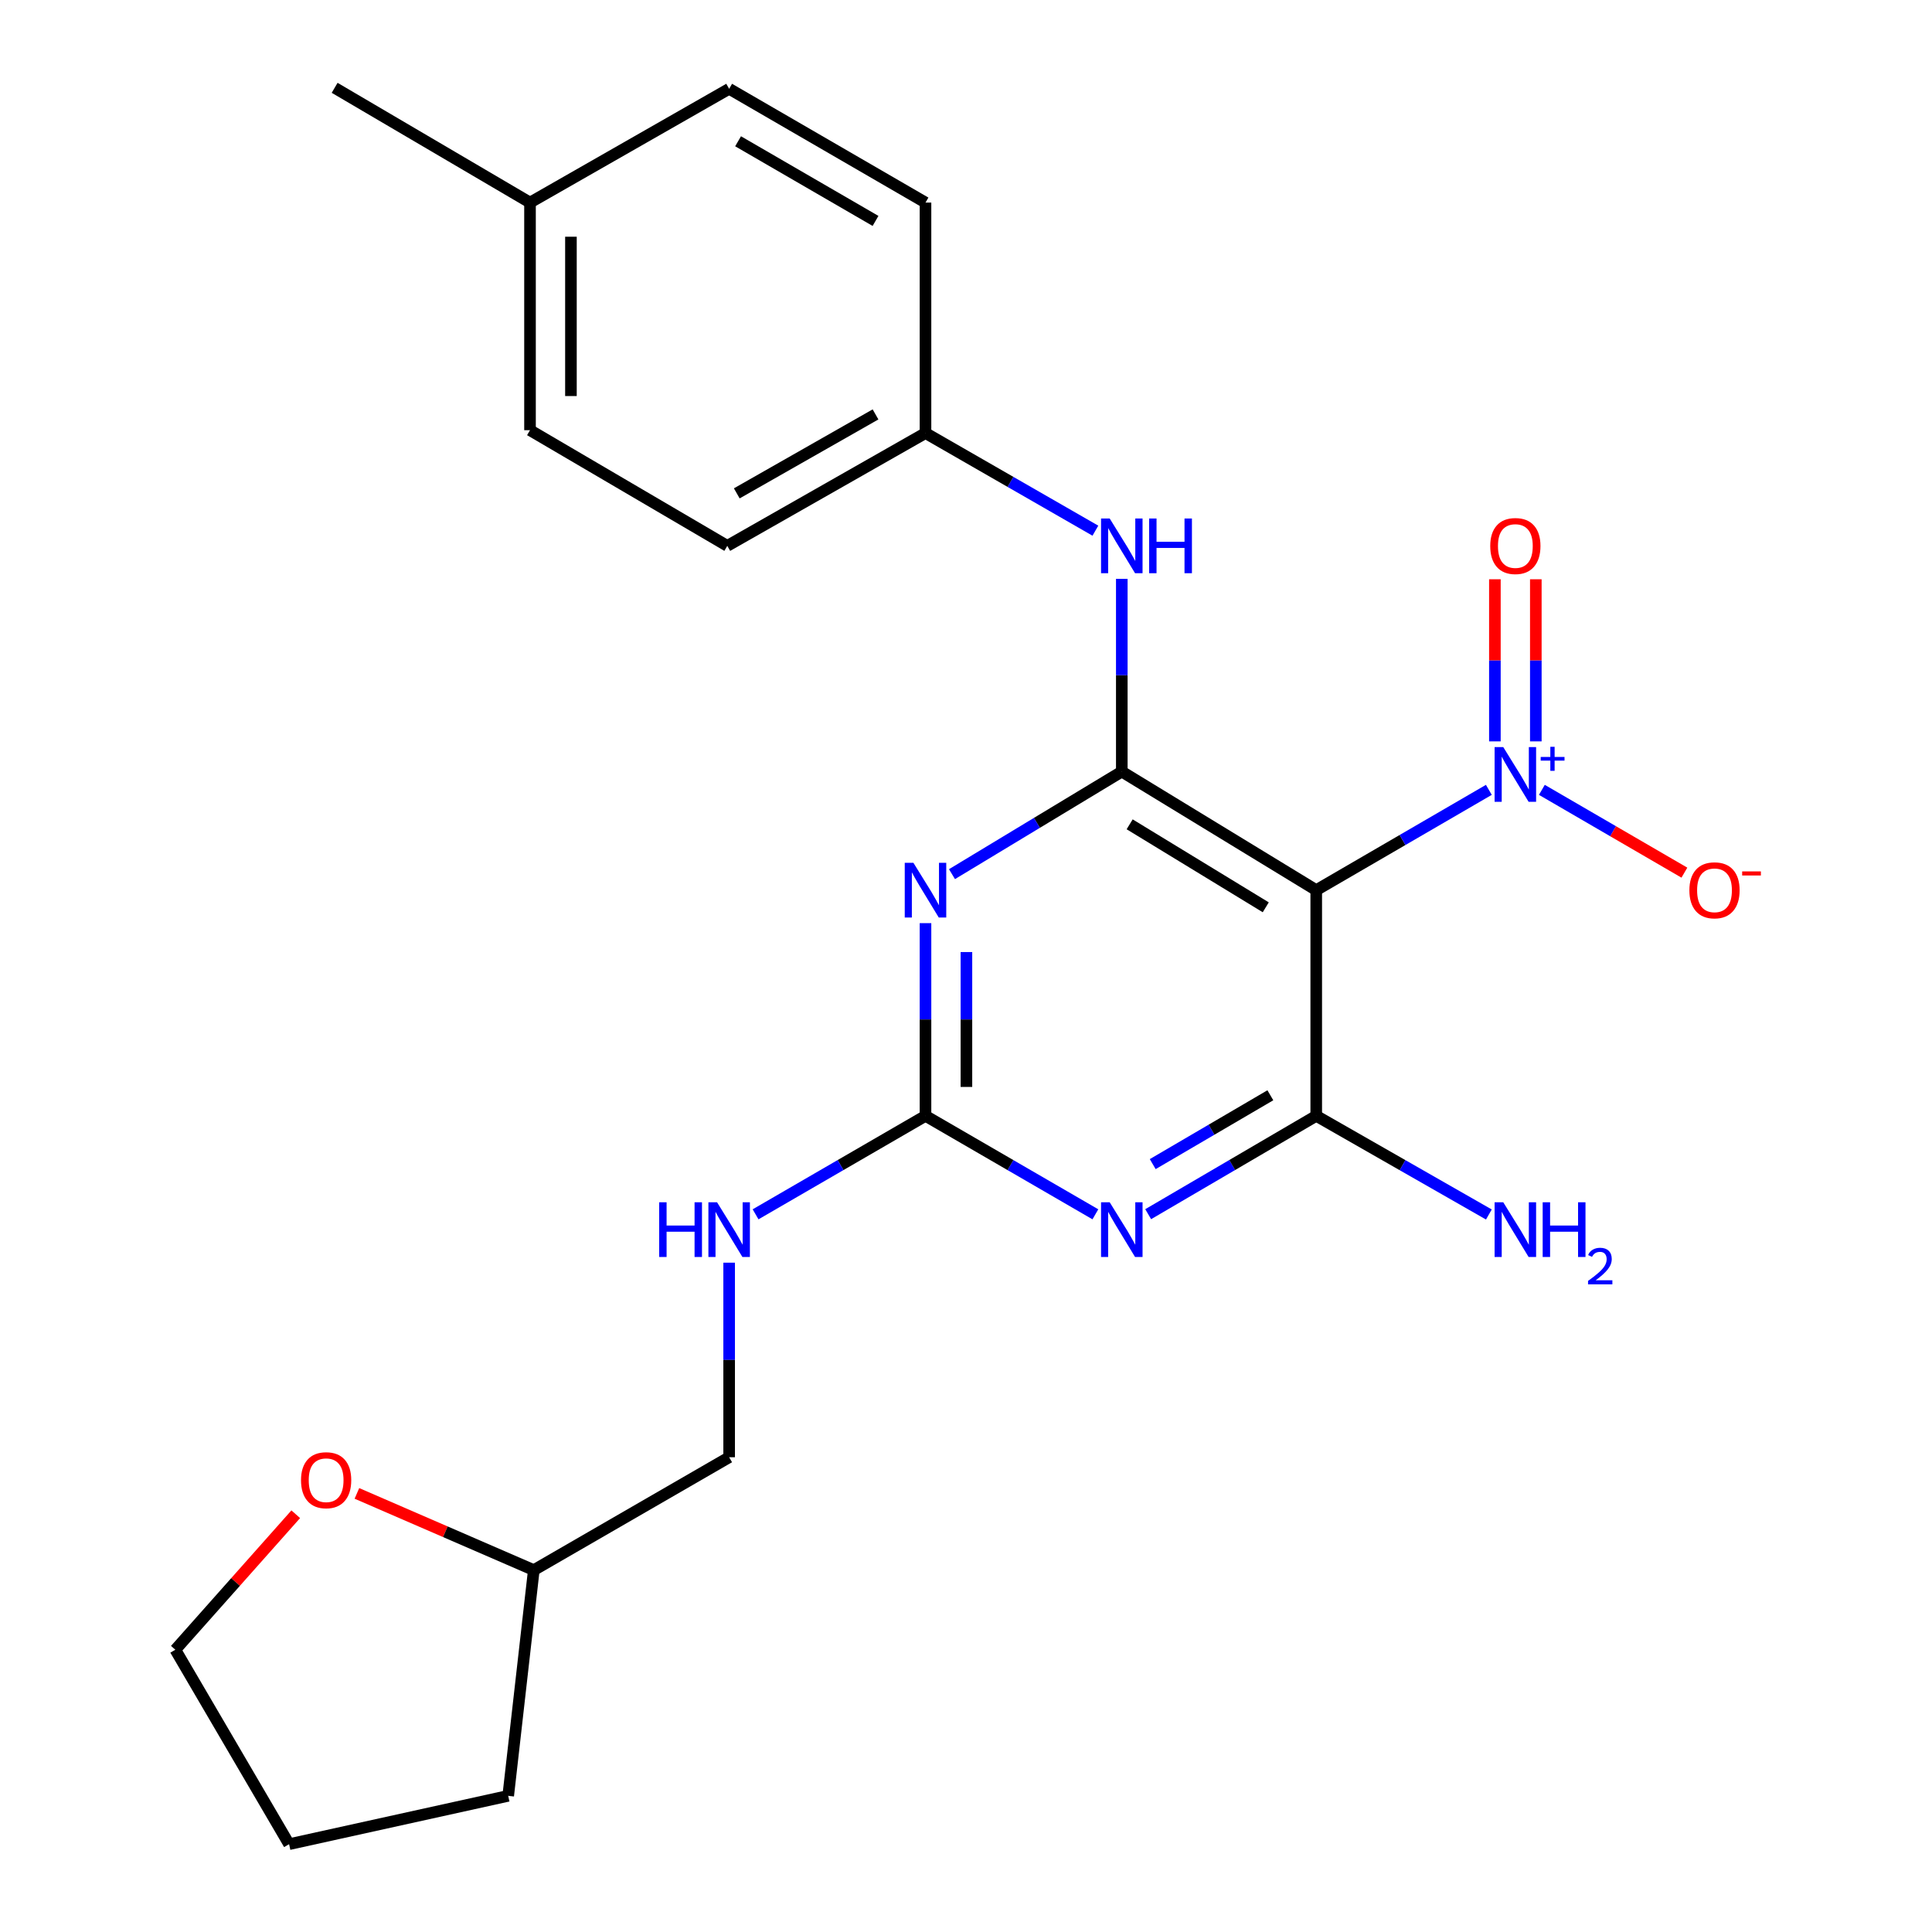 <?xml version='1.0' encoding='iso-8859-1'?>
<svg version='1.1' baseProfile='full'
              xmlns='http://www.w3.org/2000/svg'
                      xmlns:rdkit='http://www.rdkit.org/xml'
                      xmlns:xlink='http://www.w3.org/1999/xlink'
                  xml:space='preserve'
width='1000px' height='1000px' viewBox='0 0 1000 1000'>
<!-- END OF HEADER -->
<rect style='opacity:1.0;fill:#FFFFFF;stroke:none' width='1000' height='1000' x='0' y='0'> </rect>
<path class='bond-0' d='M 681.281,460.737 L 580.641,399.372' style='fill:none;fill-rule:evenodd;stroke:#000000;stroke-width:6px;stroke-linecap:butt;stroke-linejoin:miter;stroke-opacity:1' />
<path class='bond-0' d='M 655.156,469.62 L 584.708,426.664' style='fill:none;fill-rule:evenodd;stroke:#000000;stroke-width:6px;stroke-linecap:butt;stroke-linejoin:miter;stroke-opacity:1' />
<path class='bond-3' d='M 681.281,460.737 L 681.281,577.56' style='fill:none;fill-rule:evenodd;stroke:#000000;stroke-width:6px;stroke-linecap:butt;stroke-linejoin:miter;stroke-opacity:1' />
<path class='bond-4' d='M 681.281,460.737 L 725.953,434.782' style='fill:none;fill-rule:evenodd;stroke:#000000;stroke-width:6px;stroke-linecap:butt;stroke-linejoin:miter;stroke-opacity:1' />
<path class='bond-4' d='M 725.953,434.782 L 770.626,408.826' style='fill:none;fill-rule:evenodd;stroke:#0000FF;stroke-width:6px;stroke-linecap:butt;stroke-linejoin:miter;stroke-opacity:1' />
<path class='bond-1' d='M 580.641,399.372 L 536.692,425.915' style='fill:none;fill-rule:evenodd;stroke:#000000;stroke-width:6px;stroke-linecap:butt;stroke-linejoin:miter;stroke-opacity:1' />
<path class='bond-1' d='M 536.692,425.915 L 492.743,452.459' style='fill:none;fill-rule:evenodd;stroke:#0000FF;stroke-width:6px;stroke-linecap:butt;stroke-linejoin:miter;stroke-opacity:1' />
<path class='bond-6' d='M 580.641,399.372 L 580.641,349.495' style='fill:none;fill-rule:evenodd;stroke:#000000;stroke-width:6px;stroke-linecap:butt;stroke-linejoin:miter;stroke-opacity:1' />
<path class='bond-6' d='M 580.641,349.495 L 580.641,299.618' style='fill:none;fill-rule:evenodd;stroke:#0000FF;stroke-width:6px;stroke-linecap:butt;stroke-linejoin:miter;stroke-opacity:1' />
<path class='bond-24' d='M 479.036,477.818 L 479.036,527.689' style='fill:none;fill-rule:evenodd;stroke:#0000FF;stroke-width:6px;stroke-linecap:butt;stroke-linejoin:miter;stroke-opacity:1' />
<path class='bond-24' d='M 479.036,527.689 L 479.036,577.56' style='fill:none;fill-rule:evenodd;stroke:#000000;stroke-width:6px;stroke-linecap:butt;stroke-linejoin:miter;stroke-opacity:1' />
<path class='bond-24' d='M 500.221,492.779 L 500.221,527.689' style='fill:none;fill-rule:evenodd;stroke:#0000FF;stroke-width:6px;stroke-linecap:butt;stroke-linejoin:miter;stroke-opacity:1' />
<path class='bond-24' d='M 500.221,527.689 L 500.221,562.599' style='fill:none;fill-rule:evenodd;stroke:#000000;stroke-width:6px;stroke-linecap:butt;stroke-linejoin:miter;stroke-opacity:1' />
<path class='bond-2' d='M 594.296,628.463 L 637.789,603.012' style='fill:none;fill-rule:evenodd;stroke:#0000FF;stroke-width:6px;stroke-linecap:butt;stroke-linejoin:miter;stroke-opacity:1' />
<path class='bond-2' d='M 637.789,603.012 L 681.281,577.56' style='fill:none;fill-rule:evenodd;stroke:#000000;stroke-width:6px;stroke-linecap:butt;stroke-linejoin:miter;stroke-opacity:1' />
<path class='bond-2' d='M 596.644,602.544 L 627.089,584.728' style='fill:none;fill-rule:evenodd;stroke:#0000FF;stroke-width:6px;stroke-linecap:butt;stroke-linejoin:miter;stroke-opacity:1' />
<path class='bond-2' d='M 627.089,584.728 L 657.533,566.911' style='fill:none;fill-rule:evenodd;stroke:#000000;stroke-width:6px;stroke-linecap:butt;stroke-linejoin:miter;stroke-opacity:1' />
<path class='bond-5' d='M 566.965,628.527 L 523,603.044' style='fill:none;fill-rule:evenodd;stroke:#0000FF;stroke-width:6px;stroke-linecap:butt;stroke-linejoin:miter;stroke-opacity:1' />
<path class='bond-5' d='M 523,603.044 L 479.036,577.56' style='fill:none;fill-rule:evenodd;stroke:#000000;stroke-width:6px;stroke-linecap:butt;stroke-linejoin:miter;stroke-opacity:1' />
<path class='bond-10' d='M 681.281,577.56 L 725.959,603.091' style='fill:none;fill-rule:evenodd;stroke:#000000;stroke-width:6px;stroke-linecap:butt;stroke-linejoin:miter;stroke-opacity:1' />
<path class='bond-10' d='M 725.959,603.091 L 770.638,628.621' style='fill:none;fill-rule:evenodd;stroke:#0000FF;stroke-width:6px;stroke-linecap:butt;stroke-linejoin:miter;stroke-opacity:1' />
<path class='bond-7' d='M 798.066,408.826 L 834.952,430.255' style='fill:none;fill-rule:evenodd;stroke:#0000FF;stroke-width:6px;stroke-linecap:butt;stroke-linejoin:miter;stroke-opacity:1' />
<path class='bond-7' d='M 834.952,430.255 L 871.838,451.684' style='fill:none;fill-rule:evenodd;stroke:#FF0000;stroke-width:6px;stroke-linecap:butt;stroke-linejoin:miter;stroke-opacity:1' />
<path class='bond-9' d='M 794.938,383.737 L 794.938,341.782' style='fill:none;fill-rule:evenodd;stroke:#0000FF;stroke-width:6px;stroke-linecap:butt;stroke-linejoin:miter;stroke-opacity:1' />
<path class='bond-9' d='M 794.938,341.782 L 794.938,299.827' style='fill:none;fill-rule:evenodd;stroke:#FF0000;stroke-width:6px;stroke-linecap:butt;stroke-linejoin:miter;stroke-opacity:1' />
<path class='bond-9' d='M 773.753,383.737 L 773.753,341.782' style='fill:none;fill-rule:evenodd;stroke:#0000FF;stroke-width:6px;stroke-linecap:butt;stroke-linejoin:miter;stroke-opacity:1' />
<path class='bond-9' d='M 773.753,341.782 L 773.753,299.827' style='fill:none;fill-rule:evenodd;stroke:#FF0000;stroke-width:6px;stroke-linecap:butt;stroke-linejoin:miter;stroke-opacity:1' />
<path class='bond-8' d='M 479.036,577.56 L 435.06,603.044' style='fill:none;fill-rule:evenodd;stroke:#000000;stroke-width:6px;stroke-linecap:butt;stroke-linejoin:miter;stroke-opacity:1' />
<path class='bond-8' d='M 435.06,603.044 L 391.084,628.529' style='fill:none;fill-rule:evenodd;stroke:#0000FF;stroke-width:6px;stroke-linecap:butt;stroke-linejoin:miter;stroke-opacity:1' />
<path class='bond-12' d='M 566.971,274.682 L 523.004,249.415' style='fill:none;fill-rule:evenodd;stroke:#0000FF;stroke-width:6px;stroke-linecap:butt;stroke-linejoin:miter;stroke-opacity:1' />
<path class='bond-12' d='M 523.004,249.415 L 479.036,224.149' style='fill:none;fill-rule:evenodd;stroke:#000000;stroke-width:6px;stroke-linecap:butt;stroke-linejoin:miter;stroke-opacity:1' />
<path class='bond-13' d='M 377.407,653.56 L 377.407,703.913' style='fill:none;fill-rule:evenodd;stroke:#0000FF;stroke-width:6px;stroke-linecap:butt;stroke-linejoin:miter;stroke-opacity:1' />
<path class='bond-13' d='M 377.407,703.913 L 377.407,754.266' style='fill:none;fill-rule:evenodd;stroke:#000000;stroke-width:6px;stroke-linecap:butt;stroke-linejoin:miter;stroke-opacity:1' />
<path class='bond-11' d='M 184.736,772.979 L 230.516,792.834' style='fill:none;fill-rule:evenodd;stroke:#FF0000;stroke-width:6px;stroke-linecap:butt;stroke-linejoin:miter;stroke-opacity:1' />
<path class='bond-11' d='M 230.516,792.834 L 276.296,812.689' style='fill:none;fill-rule:evenodd;stroke:#000000;stroke-width:6px;stroke-linecap:butt;stroke-linejoin:miter;stroke-opacity:1' />
<path class='bond-20' d='M 153.08,783.768 L 121.916,818.837' style='fill:none;fill-rule:evenodd;stroke:#FF0000;stroke-width:6px;stroke-linecap:butt;stroke-linejoin:miter;stroke-opacity:1' />
<path class='bond-20' d='M 121.916,818.837 L 90.752,853.905' style='fill:none;fill-rule:evenodd;stroke:#000000;stroke-width:6px;stroke-linecap:butt;stroke-linejoin:miter;stroke-opacity:1' />
<path class='bond-16' d='M 479.036,224.149 L 479.036,104.855' style='fill:none;fill-rule:evenodd;stroke:#000000;stroke-width:6px;stroke-linecap:butt;stroke-linejoin:miter;stroke-opacity:1' />
<path class='bond-17' d='M 479.036,224.149 L 376.442,282.537' style='fill:none;fill-rule:evenodd;stroke:#000000;stroke-width:6px;stroke-linecap:butt;stroke-linejoin:miter;stroke-opacity:1' />
<path class='bond-17' d='M 453.168,214.495 L 381.353,255.367' style='fill:none;fill-rule:evenodd;stroke:#000000;stroke-width:6px;stroke-linecap:butt;stroke-linejoin:miter;stroke-opacity:1' />
<path class='bond-14' d='M 377.407,754.266 L 276.296,812.689' style='fill:none;fill-rule:evenodd;stroke:#000000;stroke-width:6px;stroke-linecap:butt;stroke-linejoin:miter;stroke-opacity:1' />
<path class='bond-22' d='M 276.296,812.689 L 263.044,929.524' style='fill:none;fill-rule:evenodd;stroke:#000000;stroke-width:6px;stroke-linecap:butt;stroke-linejoin:miter;stroke-opacity:1' />
<path class='bond-15' d='M 274.331,104.855 L 274.331,222.666' style='fill:none;fill-rule:evenodd;stroke:#000000;stroke-width:6px;stroke-linecap:butt;stroke-linejoin:miter;stroke-opacity:1' />
<path class='bond-15' d='M 295.516,122.526 L 295.516,204.994' style='fill:none;fill-rule:evenodd;stroke:#000000;stroke-width:6px;stroke-linecap:butt;stroke-linejoin:miter;stroke-opacity:1' />
<path class='bond-21' d='M 274.331,104.855 L 173.208,45.455' style='fill:none;fill-rule:evenodd;stroke:#000000;stroke-width:6px;stroke-linecap:butt;stroke-linejoin:miter;stroke-opacity:1' />
<path class='bond-25' d='M 274.331,104.855 L 377.407,45.961' style='fill:none;fill-rule:evenodd;stroke:#000000;stroke-width:6px;stroke-linecap:butt;stroke-linejoin:miter;stroke-opacity:1' />
<path class='bond-18' d='M 479.036,104.855 L 377.407,45.961' style='fill:none;fill-rule:evenodd;stroke:#000000;stroke-width:6px;stroke-linecap:butt;stroke-linejoin:miter;stroke-opacity:1' />
<path class='bond-18' d='M 453.17,114.35 L 382.029,73.124' style='fill:none;fill-rule:evenodd;stroke:#000000;stroke-width:6px;stroke-linecap:butt;stroke-linejoin:miter;stroke-opacity:1' />
<path class='bond-19' d='M 376.442,282.537 L 274.331,222.666' style='fill:none;fill-rule:evenodd;stroke:#000000;stroke-width:6px;stroke-linecap:butt;stroke-linejoin:miter;stroke-opacity:1' />
<path class='bond-26' d='M 90.752,853.905 L 149.634,954.545' style='fill:none;fill-rule:evenodd;stroke:#000000;stroke-width:6px;stroke-linecap:butt;stroke-linejoin:miter;stroke-opacity:1' />
<path class='bond-23' d='M 263.044,929.524 L 149.634,954.545' style='fill:none;fill-rule:evenodd;stroke:#000000;stroke-width:6px;stroke-linecap:butt;stroke-linejoin:miter;stroke-opacity:1' />
<path  class='atom-2' d='M 472.776 446.577
L 482.056 461.577
Q 482.976 463.057, 484.456 465.737
Q 485.936 468.417, 486.016 468.577
L 486.016 446.577
L 489.776 446.577
L 489.776 474.897
L 485.896 474.897
L 475.936 458.497
Q 474.776 456.577, 473.536 454.377
Q 472.336 452.177, 471.976 451.497
L 471.976 474.897
L 468.296 474.897
L 468.296 446.577
L 472.776 446.577
' fill='#0000FF'/>
<path  class='atom-3' d='M 574.381 622.294
L 583.661 637.294
Q 584.581 638.774, 586.061 641.454
Q 587.541 644.134, 587.621 644.294
L 587.621 622.294
L 591.381 622.294
L 591.381 650.614
L 587.501 650.614
L 577.541 634.214
Q 576.381 632.294, 575.141 630.094
Q 573.941 627.894, 573.581 627.214
L 573.581 650.614
L 569.901 650.614
L 569.901 622.294
L 574.381 622.294
' fill='#0000FF'/>
<path  class='atom-5' d='M 778.085 386.695
L 787.365 401.695
Q 788.285 403.175, 789.765 405.855
Q 791.245 408.535, 791.325 408.695
L 791.325 386.695
L 795.085 386.695
L 795.085 415.015
L 791.205 415.015
L 781.245 398.615
Q 780.085 396.695, 778.845 394.495
Q 777.645 392.295, 777.285 391.615
L 777.285 415.015
L 773.605 415.015
L 773.605 386.695
L 778.085 386.695
' fill='#0000FF'/>
<path  class='atom-5' d='M 797.461 391.799
L 802.451 391.799
L 802.451 386.546
L 804.669 386.546
L 804.669 391.799
L 809.79 391.799
L 809.79 393.7
L 804.669 393.7
L 804.669 398.98
L 802.451 398.98
L 802.451 393.7
L 797.461 393.7
L 797.461 391.799
' fill='#0000FF'/>
<path  class='atom-7' d='M 574.381 268.377
L 583.661 283.377
Q 584.581 284.857, 586.061 287.537
Q 587.541 290.217, 587.621 290.377
L 587.621 268.377
L 591.381 268.377
L 591.381 296.697
L 587.501 296.697
L 577.541 280.297
Q 576.381 278.377, 575.141 276.177
Q 573.941 273.977, 573.581 273.297
L 573.581 296.697
L 569.901 296.697
L 569.901 268.377
L 574.381 268.377
' fill='#0000FF'/>
<path  class='atom-7' d='M 594.781 268.377
L 598.621 268.377
L 598.621 280.417
L 613.101 280.417
L 613.101 268.377
L 616.941 268.377
L 616.941 296.697
L 613.101 296.697
L 613.101 283.617
L 598.621 283.617
L 598.621 296.697
L 594.781 296.697
L 594.781 268.377
' fill='#0000FF'/>
<path  class='atom-8' d='M 874.422 460.817
Q 874.422 454.017, 877.782 450.217
Q 881.142 446.417, 887.422 446.417
Q 893.702 446.417, 897.062 450.217
Q 900.422 454.017, 900.422 460.817
Q 900.422 467.697, 897.022 471.617
Q 893.622 475.497, 887.422 475.497
Q 881.182 475.497, 877.782 471.617
Q 874.422 467.737, 874.422 460.817
M 887.422 472.297
Q 891.742 472.297, 894.062 469.417
Q 896.422 466.497, 896.422 460.817
Q 896.422 455.257, 894.062 452.457
Q 891.742 449.617, 887.422 449.617
Q 883.102 449.617, 880.742 452.417
Q 878.422 455.217, 878.422 460.817
Q 878.422 466.537, 880.742 469.417
Q 883.102 472.297, 887.422 472.297
' fill='#FF0000'/>
<path  class='atom-8' d='M 901.742 451.04
L 911.431 451.04
L 911.431 453.152
L 901.742 453.152
L 901.742 451.04
' fill='#FF0000'/>
<path  class='atom-9' d='M 341.187 622.294
L 345.027 622.294
L 345.027 634.334
L 359.507 634.334
L 359.507 622.294
L 363.347 622.294
L 363.347 650.614
L 359.507 650.614
L 359.507 637.534
L 345.027 637.534
L 345.027 650.614
L 341.187 650.614
L 341.187 622.294
' fill='#0000FF'/>
<path  class='atom-9' d='M 371.147 622.294
L 380.427 637.294
Q 381.347 638.774, 382.827 641.454
Q 384.307 644.134, 384.387 644.294
L 384.387 622.294
L 388.147 622.294
L 388.147 650.614
L 384.267 650.614
L 374.307 634.214
Q 373.147 632.294, 371.907 630.094
Q 370.707 627.894, 370.347 627.214
L 370.347 650.614
L 366.667 650.614
L 366.667 622.294
L 371.147 622.294
' fill='#0000FF'/>
<path  class='atom-10' d='M 771.345 282.617
Q 771.345 275.817, 774.705 272.017
Q 778.065 268.217, 784.345 268.217
Q 790.625 268.217, 793.985 272.017
Q 797.345 275.817, 797.345 282.617
Q 797.345 289.497, 793.945 293.417
Q 790.545 297.297, 784.345 297.297
Q 778.105 297.297, 774.705 293.417
Q 771.345 289.537, 771.345 282.617
M 784.345 294.097
Q 788.665 294.097, 790.985 291.217
Q 793.345 288.297, 793.345 282.617
Q 793.345 277.057, 790.985 274.257
Q 788.665 271.417, 784.345 271.417
Q 780.025 271.417, 777.665 274.217
Q 775.345 277.017, 775.345 282.617
Q 775.345 288.337, 777.665 291.217
Q 780.025 294.097, 784.345 294.097
' fill='#FF0000'/>
<path  class='atom-11' d='M 778.085 622.294
L 787.365 637.294
Q 788.285 638.774, 789.765 641.454
Q 791.245 644.134, 791.325 644.294
L 791.325 622.294
L 795.085 622.294
L 795.085 650.614
L 791.205 650.614
L 781.245 634.214
Q 780.085 632.294, 778.845 630.094
Q 777.645 627.894, 777.285 627.214
L 777.285 650.614
L 773.605 650.614
L 773.605 622.294
L 778.085 622.294
' fill='#0000FF'/>
<path  class='atom-11' d='M 798.485 622.294
L 802.325 622.294
L 802.325 634.334
L 816.805 634.334
L 816.805 622.294
L 820.645 622.294
L 820.645 650.614
L 816.805 650.614
L 816.805 637.534
L 802.325 637.534
L 802.325 650.614
L 798.485 650.614
L 798.485 622.294
' fill='#0000FF'/>
<path  class='atom-11' d='M 822.018 649.621
Q 822.705 647.852, 824.341 646.875
Q 825.978 645.872, 828.249 645.872
Q 831.073 645.872, 832.657 647.403
Q 834.241 648.934, 834.241 651.653
Q 834.241 654.425, 832.182 657.013
Q 830.149 659.6, 825.925 662.662
L 834.558 662.662
L 834.558 664.774
L 821.965 664.774
L 821.965 663.005
Q 825.45 660.524, 827.509 658.676
Q 829.595 656.828, 830.598 655.165
Q 831.601 653.501, 831.601 651.785
Q 831.601 649.99, 830.704 648.987
Q 829.806 647.984, 828.249 647.984
Q 826.744 647.984, 825.741 648.591
Q 824.737 649.198, 824.025 650.545
L 822.018 649.621
' fill='#0000FF'/>
<path  class='atom-12' d='M 155.807 766.151
Q 155.807 759.351, 159.167 755.551
Q 162.527 751.751, 168.807 751.751
Q 175.087 751.751, 178.447 755.551
Q 181.807 759.351, 181.807 766.151
Q 181.807 773.031, 178.407 776.951
Q 175.007 780.831, 168.807 780.831
Q 162.567 780.831, 159.167 776.951
Q 155.807 773.071, 155.807 766.151
M 168.807 777.631
Q 173.127 777.631, 175.447 774.751
Q 177.807 771.831, 177.807 766.151
Q 177.807 760.591, 175.447 757.791
Q 173.127 754.951, 168.807 754.951
Q 164.487 754.951, 162.127 757.751
Q 159.807 760.551, 159.807 766.151
Q 159.807 771.871, 162.127 774.751
Q 164.487 777.631, 168.807 777.631
' fill='#FF0000'/>
</svg>
